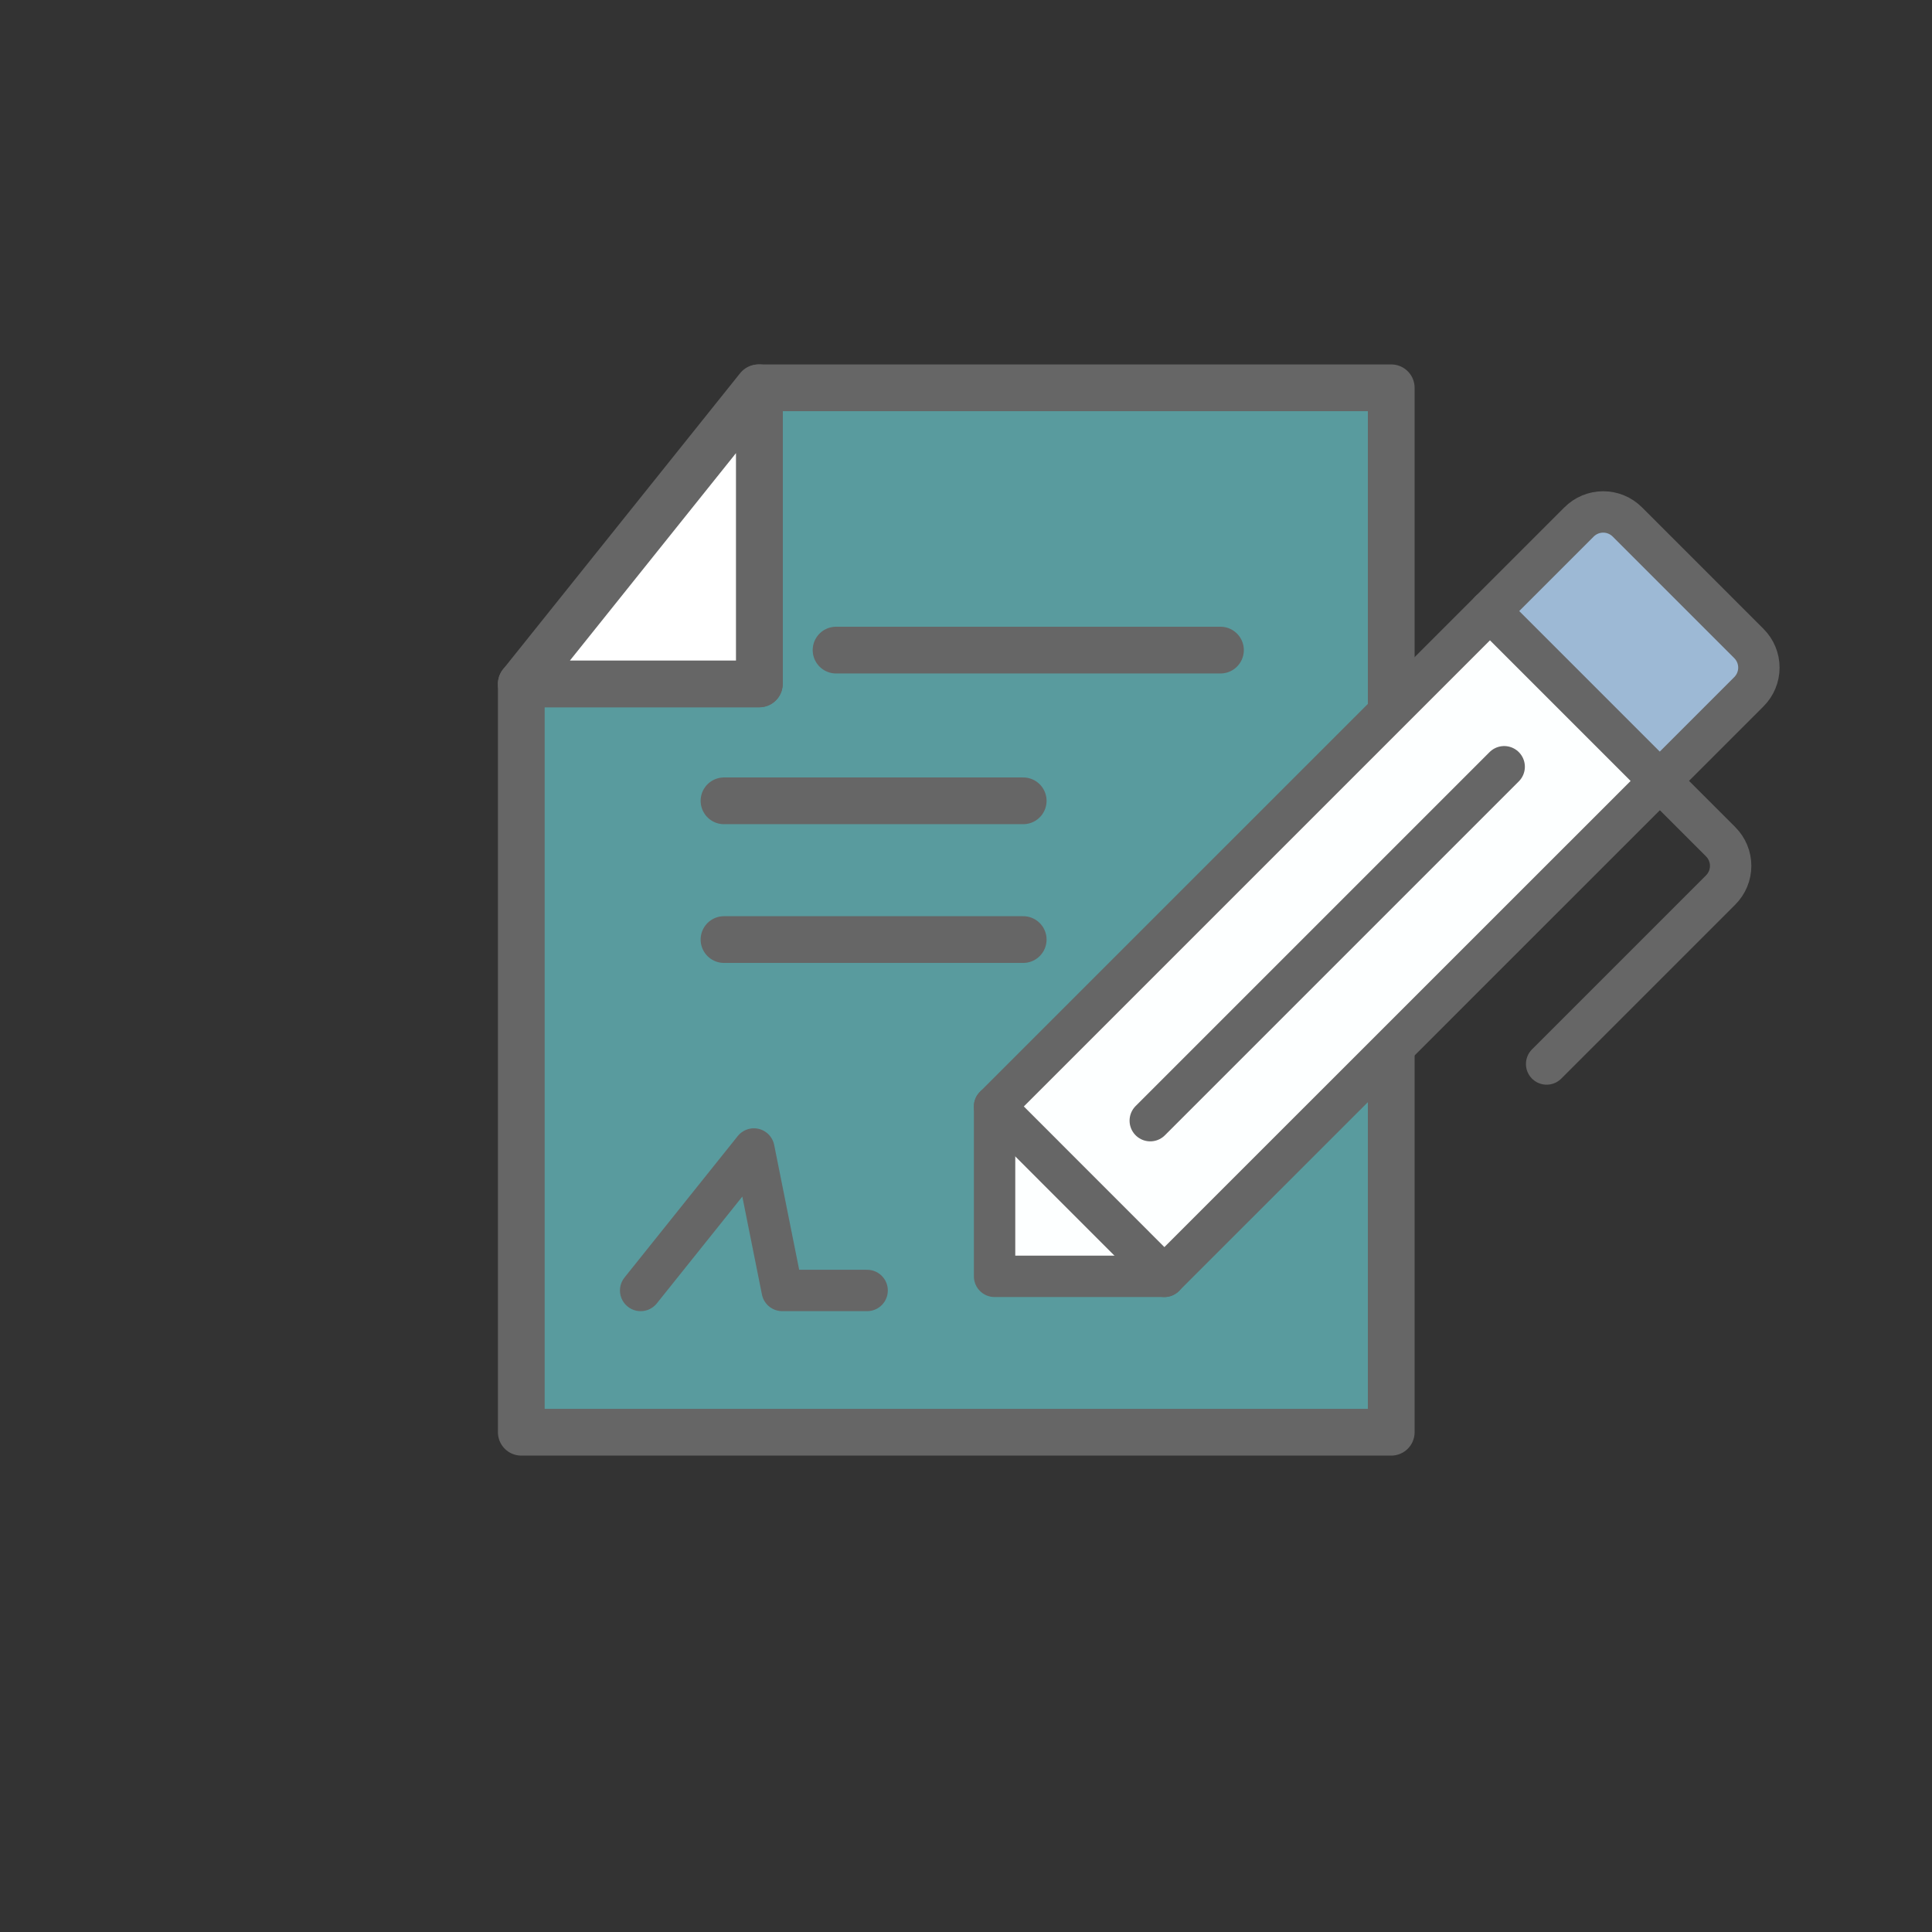 <?xml version="1.0" encoding="UTF-8"?><svg id="Ebene_2" xmlns="http://www.w3.org/2000/svg" viewBox="0 0 198.43 198.43"><rect x="0" y="0" width="198.43" height="198.43" fill="#333333" stroke="none"/><polygon points="77.99 70.24 53.54 70.24 53.54 147.1 142.89 147.1 142.89 39.83 77.99 39.83 77.99 70.24" style="fill:#599b9e; stroke:#666; stroke-linecap:round; stroke-linejoin:round; stroke-width:4.8px;"/><polygon points="77.99 39.83 77.99 70.24 53.54 70.24 77.89 39.83 77.99 39.83" style="fill:#fff; stroke:#666; stroke-linecap:round; stroke-linejoin:round; stroke-width:4.8px;"/><line x1="85.87" y1="66.77" x2="125.35" y2="66.77" style="fill:#fdffff; stroke:#666; stroke-linecap:round; stroke-linejoin:round; stroke-width:4.8px;"/><line x1="74.36" y1="96.5" x2="105.09" y2="96.5" style="fill:#fdffff; stroke:#666; stroke-linecap:round; stroke-linejoin:round; stroke-width:4.8px;"/><line x1="74.36" y1="82.25" x2="105.09" y2="82.25" style="fill:#fdffff; stroke:#666; stroke-linecap:round; stroke-linejoin:round; stroke-width:4.8px;"/><path d="M153.03,62.76l9.15-9.15c.66-.66,1.55-1.03,2.48-1.03h0c.93,0,1.82.37,2.48,1.03l12.48,12.48c.66.66,1.03,1.55,1.03,2.48h0c0,.93-.37,1.82-1.03,2.48l-9.15,9.15" style="fill:#9db9d5; stroke:#666; stroke-linecap:round; stroke-linejoin:round; stroke-width:4.25px;"/><polyline points="65.8 132.54 77.43 118.01 80.34 132.54 89.06 132.54" style="fill:none; stroke:#666; stroke-linecap:round; stroke-linejoin:round; stroke-width:4.25px;"/><polygon points="119.59 131.09 102.15 131.09 102.15 113.64 153.03 62.76 170.48 80.21 119.59 131.09" style="fill:#fdffff; stroke:#666; stroke-linecap:round; stroke-linejoin:round; stroke-width:4.25px;"/><line x1="102.15" y1="113.64" x2="119.59" y2="131.09" style="fill:none; stroke:#666; stroke-linecap:round; stroke-linejoin:round; stroke-width:4.25px;"/><line x1="118.14" y1="115.1" x2="154.49" y2="78.75" style="fill:none; stroke:#666; stroke-linecap:round; stroke-linejoin:round; stroke-width:4.25px;"/><path d="M170.48,80.21l6.24,6.24c.66.66,1.03,1.55,1.03,2.48h0c0,.93-.37,1.82-1.03,2.48l-17.87,17.87" style="fill:none; stroke:#666; stroke-linecap:round; stroke-linejoin:round; stroke-width:4.25px;"/></svg>
